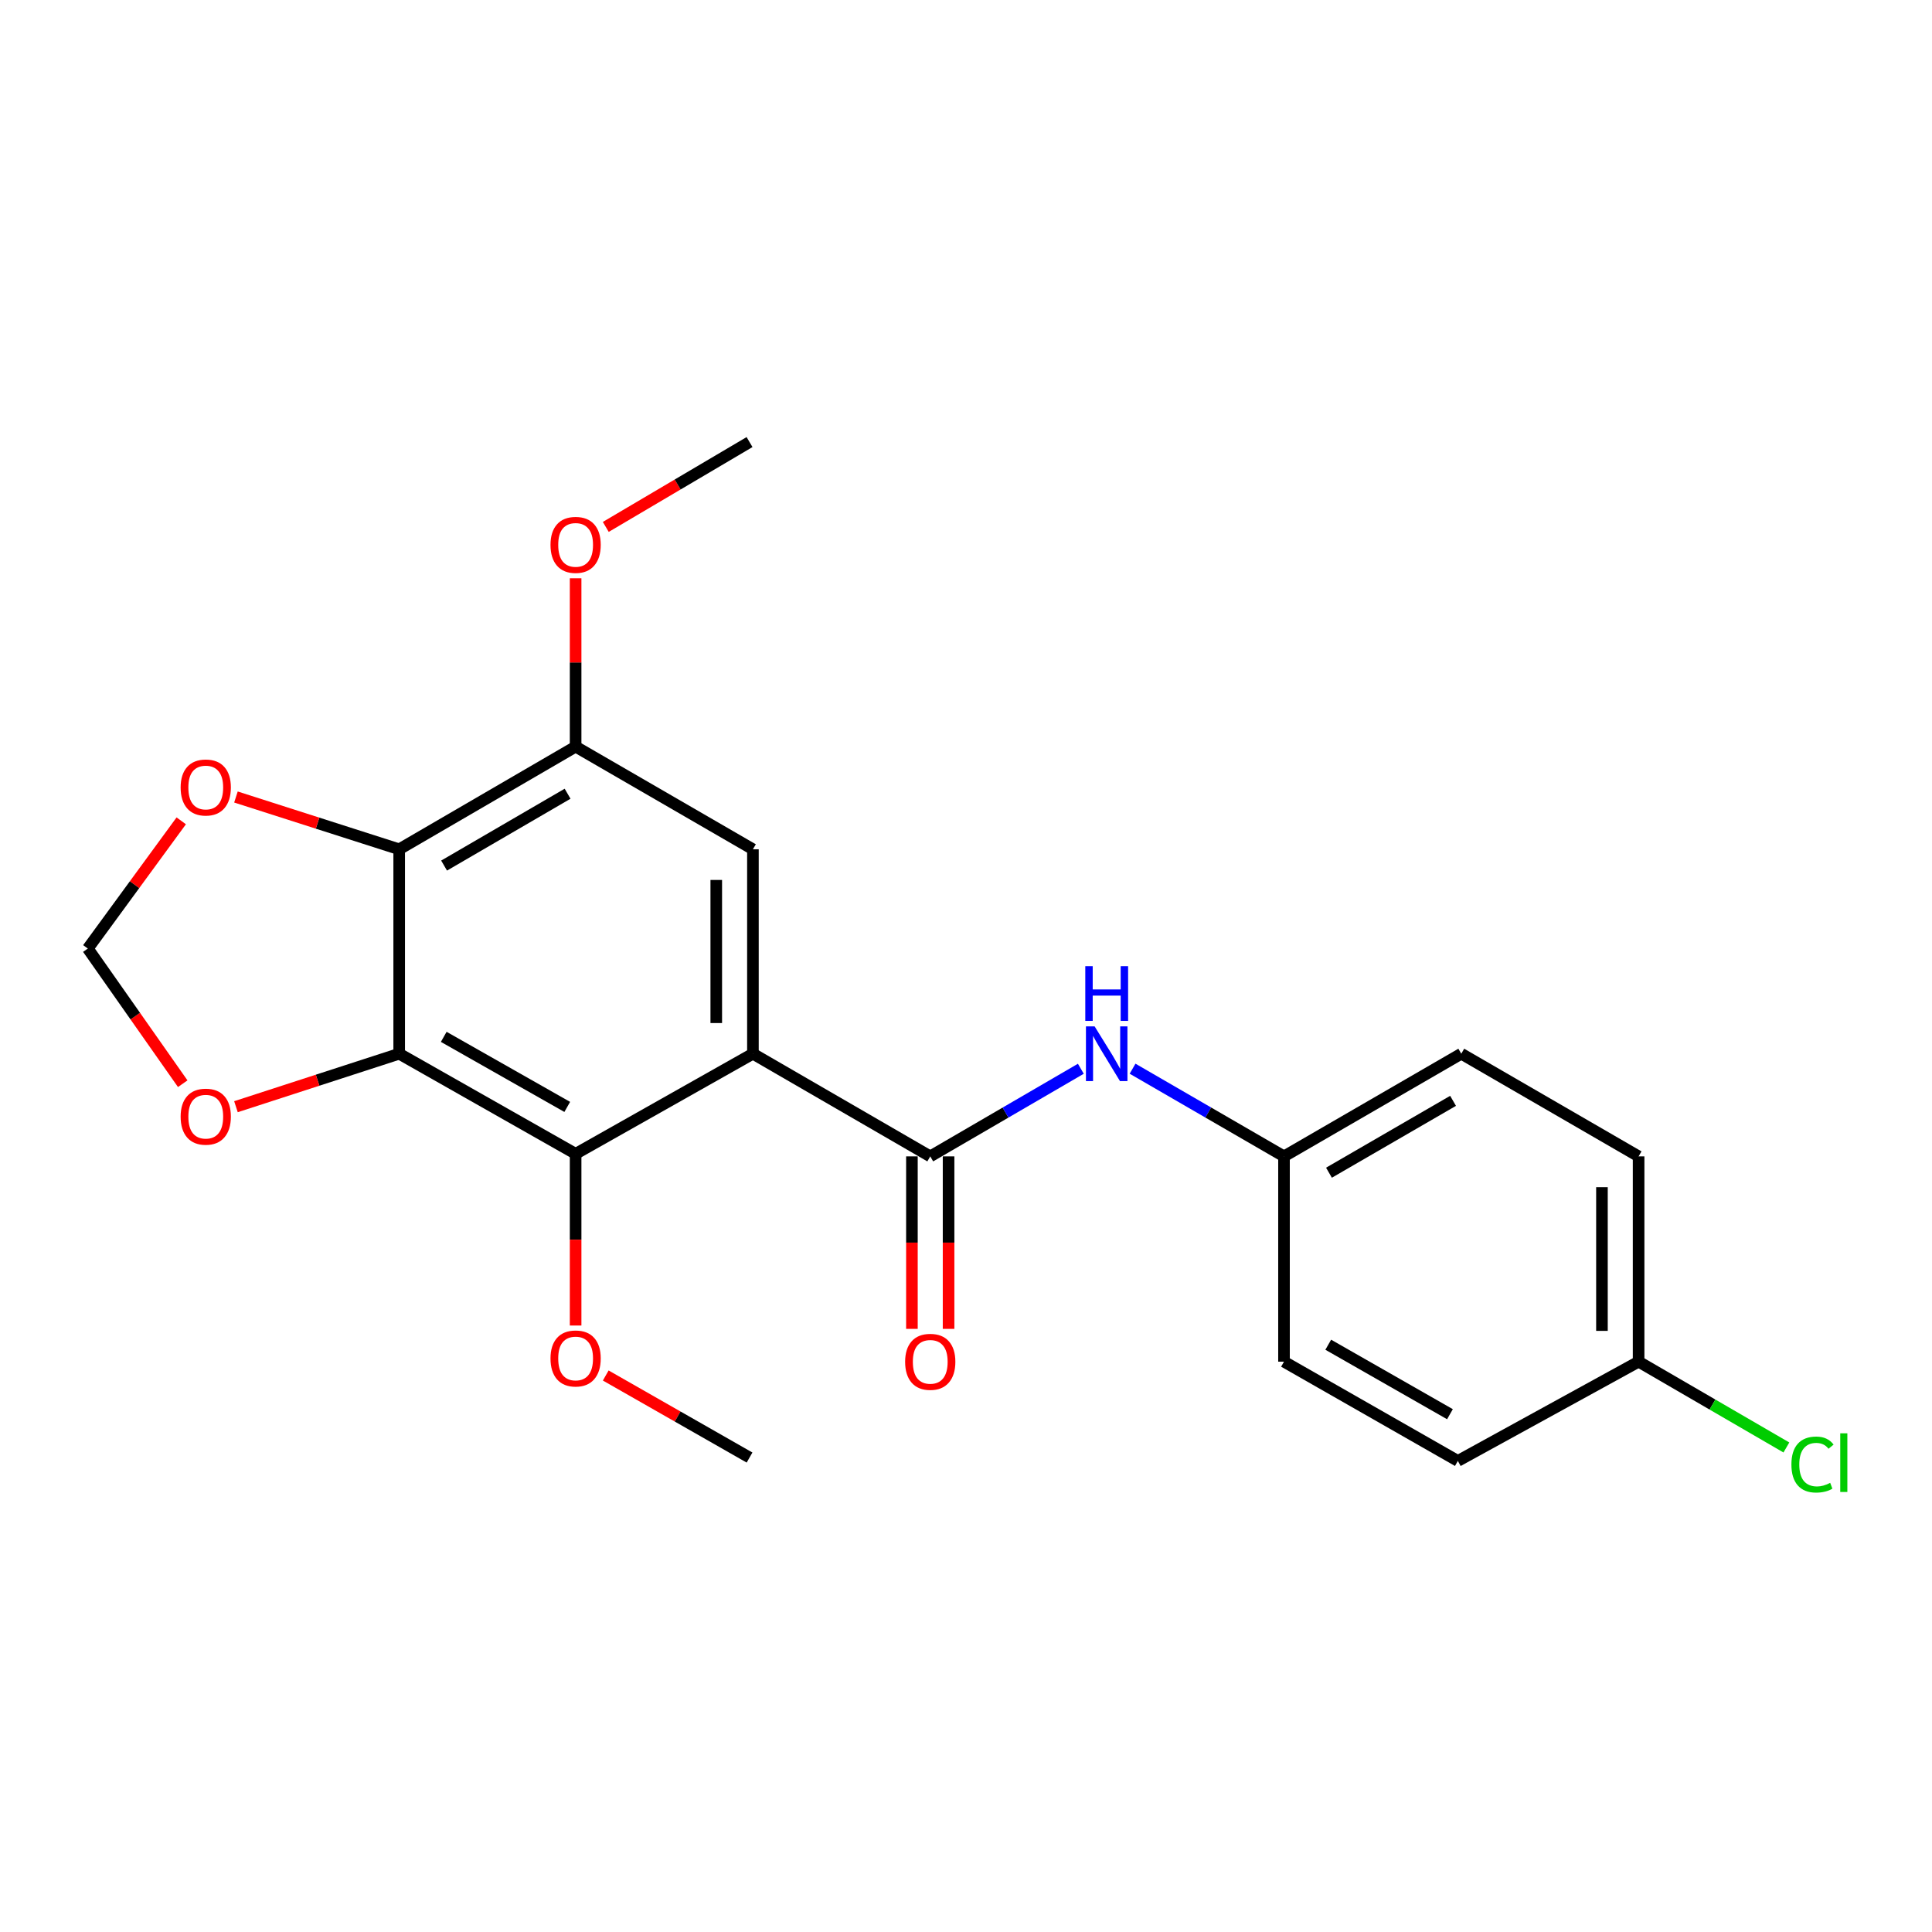 <?xml version='1.0' encoding='iso-8859-1'?>
<svg version='1.1' baseProfile='full'
              xmlns='http://www.w3.org/2000/svg'
                      xmlns:rdkit='http://www.rdkit.org/xml'
                      xmlns:xlink='http://www.w3.org/1999/xlink'
                  xml:space='preserve'
width='1000px' height='1000px' viewBox='0 0 1000 1000'>
<!-- END OF HEADER -->
<rect style='opacity:1.0;fill:#FFFFFF;stroke:none' width='1000' height='1000' x='0' y='0'> </rect>
<path class='bond-1' d='M 389.711,545.402 L 481.493,598.541' style='fill:none;fill-rule:evenodd;stroke:#000000;stroke-width:6px;stroke-linecap:butt;stroke-linejoin:miter;stroke-opacity:1' />
<path class='bond-2' d='M 389.711,545.402 L 297.939,597.213' style='fill:none;fill-rule:evenodd;stroke:#000000;stroke-width:6px;stroke-linecap:butt;stroke-linejoin:miter;stroke-opacity:1' />
<path class='bond-4' d='M 389.711,545.402 L 389.711,439.589' style='fill:none;fill-rule:evenodd;stroke:#000000;stroke-width:6px;stroke-linecap:butt;stroke-linejoin:miter;stroke-opacity:1' />
<path class='bond-4' d='M 370.736,529.53 L 370.736,455.461' style='fill:none;fill-rule:evenodd;stroke:#000000;stroke-width:6px;stroke-linecap:butt;stroke-linejoin:miter;stroke-opacity:1' />
<path class='bond-0' d='M 206.62,545.402 L 297.939,597.213' style='fill:none;fill-rule:evenodd;stroke:#000000;stroke-width:6px;stroke-linecap:butt;stroke-linejoin:miter;stroke-opacity:1' />
<path class='bond-0' d='M 229.681,536.671 L 293.604,572.938' style='fill:none;fill-rule:evenodd;stroke:#000000;stroke-width:6px;stroke-linecap:butt;stroke-linejoin:miter;stroke-opacity:1' />
<path class='bond-7' d='M 206.62,545.402 L 164.375,559.115' style='fill:none;fill-rule:evenodd;stroke:#000000;stroke-width:6px;stroke-linecap:butt;stroke-linejoin:miter;stroke-opacity:1' />
<path class='bond-7' d='M 164.375,559.115 L 122.13,572.827' style='fill:none;fill-rule:evenodd;stroke:#FF0000;stroke-width:6px;stroke-linecap:butt;stroke-linejoin:miter;stroke-opacity:1' />
<path class='bond-22' d='M 206.62,545.402 L 206.62,439.589' style='fill:none;fill-rule:evenodd;stroke:#000000;stroke-width:6px;stroke-linecap:butt;stroke-linejoin:miter;stroke-opacity:1' />
<path class='bond-6' d='M 481.493,598.541 L 520.467,575.865' style='fill:none;fill-rule:evenodd;stroke:#000000;stroke-width:6px;stroke-linecap:butt;stroke-linejoin:miter;stroke-opacity:1' />
<path class='bond-6' d='M 520.467,575.865 L 559.441,553.188' style='fill:none;fill-rule:evenodd;stroke:#0000FF;stroke-width:6px;stroke-linecap:butt;stroke-linejoin:miter;stroke-opacity:1' />
<path class='bond-9' d='M 472.006,598.541 L 472.006,643.181' style='fill:none;fill-rule:evenodd;stroke:#000000;stroke-width:6px;stroke-linecap:butt;stroke-linejoin:miter;stroke-opacity:1' />
<path class='bond-9' d='M 472.006,643.181 L 472.006,687.82' style='fill:none;fill-rule:evenodd;stroke:#FF0000;stroke-width:6px;stroke-linecap:butt;stroke-linejoin:miter;stroke-opacity:1' />
<path class='bond-9' d='M 490.98,598.541 L 490.98,643.181' style='fill:none;fill-rule:evenodd;stroke:#000000;stroke-width:6px;stroke-linecap:butt;stroke-linejoin:miter;stroke-opacity:1' />
<path class='bond-9' d='M 490.98,643.181 L 490.98,687.82' style='fill:none;fill-rule:evenodd;stroke:#FF0000;stroke-width:6px;stroke-linecap:butt;stroke-linejoin:miter;stroke-opacity:1' />
<path class='bond-12' d='M 297.939,597.213 L 297.939,641.652' style='fill:none;fill-rule:evenodd;stroke:#000000;stroke-width:6px;stroke-linecap:butt;stroke-linejoin:miter;stroke-opacity:1' />
<path class='bond-12' d='M 297.939,641.652 L 297.939,686.091' style='fill:none;fill-rule:evenodd;stroke:#FF0000;stroke-width:6px;stroke-linecap:butt;stroke-linejoin:miter;stroke-opacity:1' />
<path class='bond-3' d='M 206.62,439.589 L 297.939,386.461' style='fill:none;fill-rule:evenodd;stroke:#000000;stroke-width:6px;stroke-linecap:butt;stroke-linejoin:miter;stroke-opacity:1' />
<path class='bond-3' d='M 229.859,448.021 L 293.782,410.831' style='fill:none;fill-rule:evenodd;stroke:#000000;stroke-width:6px;stroke-linecap:butt;stroke-linejoin:miter;stroke-opacity:1' />
<path class='bond-8' d='M 206.62,439.589 L 164.373,426.059' style='fill:none;fill-rule:evenodd;stroke:#000000;stroke-width:6px;stroke-linecap:butt;stroke-linejoin:miter;stroke-opacity:1' />
<path class='bond-8' d='M 164.373,426.059 L 122.127,412.528' style='fill:none;fill-rule:evenodd;stroke:#FF0000;stroke-width:6px;stroke-linecap:butt;stroke-linejoin:miter;stroke-opacity:1' />
<path class='bond-5' d='M 389.711,439.589 L 297.939,386.461' style='fill:none;fill-rule:evenodd;stroke:#000000;stroke-width:6px;stroke-linecap:butt;stroke-linejoin:miter;stroke-opacity:1' />
<path class='bond-13' d='M 297.939,386.461 L 297.939,342.89' style='fill:none;fill-rule:evenodd;stroke:#000000;stroke-width:6px;stroke-linecap:butt;stroke-linejoin:miter;stroke-opacity:1' />
<path class='bond-13' d='M 297.939,342.89 L 297.939,299.318' style='fill:none;fill-rule:evenodd;stroke:#FF0000;stroke-width:6px;stroke-linecap:butt;stroke-linejoin:miter;stroke-opacity:1' />
<path class='bond-11' d='M 586.214,553.156 L 625.404,575.849' style='fill:none;fill-rule:evenodd;stroke:#0000FF;stroke-width:6px;stroke-linecap:butt;stroke-linejoin:miter;stroke-opacity:1' />
<path class='bond-11' d='M 625.404,575.849 L 664.595,598.541' style='fill:none;fill-rule:evenodd;stroke:#000000;stroke-width:6px;stroke-linecap:butt;stroke-linejoin:miter;stroke-opacity:1' />
<path class='bond-10' d='M 94.579,560.925 L 70.017,525.946' style='fill:none;fill-rule:evenodd;stroke:#FF0000;stroke-width:6px;stroke-linecap:butt;stroke-linejoin:miter;stroke-opacity:1' />
<path class='bond-10' d='M 70.017,525.946 L 45.455,490.967' style='fill:none;fill-rule:evenodd;stroke:#000000;stroke-width:6px;stroke-linecap:butt;stroke-linejoin:miter;stroke-opacity:1' />
<path class='bond-23' d='M 93.81,424.868 L 69.632,457.918' style='fill:none;fill-rule:evenodd;stroke:#FF0000;stroke-width:6px;stroke-linecap:butt;stroke-linejoin:miter;stroke-opacity:1' />
<path class='bond-23' d='M 69.632,457.918 L 45.455,490.967' style='fill:none;fill-rule:evenodd;stroke:#000000;stroke-width:6px;stroke-linecap:butt;stroke-linejoin:miter;stroke-opacity:1' />
<path class='bond-16' d='M 664.595,598.541 L 664.595,704.797' style='fill:none;fill-rule:evenodd;stroke:#000000;stroke-width:6px;stroke-linecap:butt;stroke-linejoin:miter;stroke-opacity:1' />
<path class='bond-17' d='M 664.595,598.541 L 756.356,545.402' style='fill:none;fill-rule:evenodd;stroke:#000000;stroke-width:6px;stroke-linecap:butt;stroke-linejoin:miter;stroke-opacity:1' />
<path class='bond-17' d='M 687.868,606.99 L 752.101,569.793' style='fill:none;fill-rule:evenodd;stroke:#000000;stroke-width:6px;stroke-linecap:butt;stroke-linejoin:miter;stroke-opacity:1' />
<path class='bond-20' d='M 313.53,711.954 L 350.745,733.189' style='fill:none;fill-rule:evenodd;stroke:#FF0000;stroke-width:6px;stroke-linecap:butt;stroke-linejoin:miter;stroke-opacity:1' />
<path class='bond-20' d='M 350.745,733.189 L 387.961,754.425' style='fill:none;fill-rule:evenodd;stroke:#000000;stroke-width:6px;stroke-linecap:butt;stroke-linejoin:miter;stroke-opacity:1' />
<path class='bond-21' d='M 313.552,272.731 L 350.756,250.774' style='fill:none;fill-rule:evenodd;stroke:#FF0000;stroke-width:6px;stroke-linecap:butt;stroke-linejoin:miter;stroke-opacity:1' />
<path class='bond-21' d='M 350.756,250.774 L 387.961,228.817' style='fill:none;fill-rule:evenodd;stroke:#000000;stroke-width:6px;stroke-linecap:butt;stroke-linejoin:miter;stroke-opacity:1' />
<path class='bond-14' d='M 848.139,704.797 L 848.139,598.541' style='fill:none;fill-rule:evenodd;stroke:#000000;stroke-width:6px;stroke-linecap:butt;stroke-linejoin:miter;stroke-opacity:1' />
<path class='bond-14' d='M 829.165,688.858 L 829.165,614.479' style='fill:none;fill-rule:evenodd;stroke:#000000;stroke-width:6px;stroke-linecap:butt;stroke-linejoin:miter;stroke-opacity:1' />
<path class='bond-15' d='M 848.139,704.797 L 886.384,727.003' style='fill:none;fill-rule:evenodd;stroke:#000000;stroke-width:6px;stroke-linecap:butt;stroke-linejoin:miter;stroke-opacity:1' />
<path class='bond-15' d='M 886.384,727.003 L 924.629,749.209' style='fill:none;fill-rule:evenodd;stroke:#00CC00;stroke-width:6px;stroke-linecap:butt;stroke-linejoin:miter;stroke-opacity:1' />
<path class='bond-24' d='M 848.139,704.797 L 754.585,756.175' style='fill:none;fill-rule:evenodd;stroke:#000000;stroke-width:6px;stroke-linecap:butt;stroke-linejoin:miter;stroke-opacity:1' />
<path class='bond-19' d='M 664.595,704.797 L 754.585,756.175' style='fill:none;fill-rule:evenodd;stroke:#000000;stroke-width:6px;stroke-linecap:butt;stroke-linejoin:miter;stroke-opacity:1' />
<path class='bond-19' d='M 687.501,696.026 L 750.494,731.99' style='fill:none;fill-rule:evenodd;stroke:#000000;stroke-width:6px;stroke-linecap:butt;stroke-linejoin:miter;stroke-opacity:1' />
<path class='bond-18' d='M 756.356,545.402 L 848.139,598.541' style='fill:none;fill-rule:evenodd;stroke:#000000;stroke-width:6px;stroke-linecap:butt;stroke-linejoin:miter;stroke-opacity:1' />
<path  class='atom-7' d='M 566.563 531.242
L 575.843 546.242
Q 576.763 547.722, 578.243 550.402
Q 579.723 553.082, 579.803 553.242
L 579.803 531.242
L 583.563 531.242
L 583.563 559.562
L 579.683 559.562
L 569.723 543.162
Q 568.563 541.242, 567.323 539.042
Q 566.123 536.842, 565.763 536.162
L 565.763 559.562
L 562.083 559.562
L 562.083 531.242
L 566.563 531.242
' fill='#0000FF'/>
<path  class='atom-7' d='M 561.743 500.09
L 565.583 500.09
L 565.583 512.13
L 580.063 512.13
L 580.063 500.09
L 583.903 500.09
L 583.903 528.41
L 580.063 528.41
L 580.063 515.33
L 565.583 515.33
L 565.583 528.41
L 561.743 528.41
L 561.743 500.09
' fill='#0000FF'/>
<path  class='atom-8' d='M 93.499 577.981
Q 93.499 571.181, 96.859 567.381
Q 100.219 563.581, 106.499 563.581
Q 112.779 563.581, 116.139 567.381
Q 119.499 571.181, 119.499 577.981
Q 119.499 584.861, 116.099 588.781
Q 112.699 592.661, 106.499 592.661
Q 100.259 592.661, 96.859 588.781
Q 93.499 584.901, 93.499 577.981
M 106.499 589.461
Q 110.819 589.461, 113.139 586.581
Q 115.499 583.661, 115.499 577.981
Q 115.499 572.421, 113.139 569.621
Q 110.819 566.781, 106.499 566.781
Q 102.179 566.781, 99.819 569.581
Q 97.499 572.381, 97.499 577.981
Q 97.499 583.701, 99.819 586.581
Q 102.179 589.461, 106.499 589.461
' fill='#FF0000'/>
<path  class='atom-9' d='M 93.499 407.603
Q 93.499 400.803, 96.859 397.003
Q 100.219 393.203, 106.499 393.203
Q 112.779 393.203, 116.139 397.003
Q 119.499 400.803, 119.499 407.603
Q 119.499 414.483, 116.099 418.403
Q 112.699 422.283, 106.499 422.283
Q 100.259 422.283, 96.859 418.403
Q 93.499 414.523, 93.499 407.603
M 106.499 419.083
Q 110.819 419.083, 113.139 416.203
Q 115.499 413.283, 115.499 407.603
Q 115.499 402.043, 113.139 399.243
Q 110.819 396.403, 106.499 396.403
Q 102.179 396.403, 99.819 399.203
Q 97.499 402.003, 97.499 407.603
Q 97.499 413.323, 99.819 416.203
Q 102.179 419.083, 106.499 419.083
' fill='#FF0000'/>
<path  class='atom-10' d='M 468.493 704.877
Q 468.493 698.077, 471.853 694.277
Q 475.213 690.477, 481.493 690.477
Q 487.773 690.477, 491.133 694.277
Q 494.493 698.077, 494.493 704.877
Q 494.493 711.757, 491.093 715.677
Q 487.693 719.557, 481.493 719.557
Q 475.253 719.557, 471.853 715.677
Q 468.493 711.797, 468.493 704.877
M 481.493 716.357
Q 485.813 716.357, 488.133 713.477
Q 490.493 710.557, 490.493 704.877
Q 490.493 699.317, 488.133 696.517
Q 485.813 693.677, 481.493 693.677
Q 477.173 693.677, 474.813 696.477
Q 472.493 699.277, 472.493 704.877
Q 472.493 710.597, 474.813 713.477
Q 477.173 716.357, 481.493 716.357
' fill='#FF0000'/>
<path  class='atom-13' d='M 284.939 703.137
Q 284.939 696.337, 288.299 692.537
Q 291.659 688.737, 297.939 688.737
Q 304.219 688.737, 307.579 692.537
Q 310.939 696.337, 310.939 703.137
Q 310.939 710.017, 307.539 713.937
Q 304.139 717.817, 297.939 717.817
Q 291.699 717.817, 288.299 713.937
Q 284.939 710.057, 284.939 703.137
M 297.939 714.617
Q 302.259 714.617, 304.579 711.737
Q 306.939 708.817, 306.939 703.137
Q 306.939 697.577, 304.579 694.777
Q 302.259 691.937, 297.939 691.937
Q 293.619 691.937, 291.259 694.737
Q 288.939 697.537, 288.939 703.137
Q 288.939 708.857, 291.259 711.737
Q 293.619 714.617, 297.939 714.617
' fill='#FF0000'/>
<path  class='atom-14' d='M 284.939 282.025
Q 284.939 275.225, 288.299 271.425
Q 291.659 267.625, 297.939 267.625
Q 304.219 267.625, 307.579 271.425
Q 310.939 275.225, 310.939 282.025
Q 310.939 288.905, 307.539 292.825
Q 304.139 296.705, 297.939 296.705
Q 291.699 296.705, 288.299 292.825
Q 284.939 288.945, 284.939 282.025
M 297.939 293.505
Q 302.259 293.505, 304.579 290.625
Q 306.939 287.705, 306.939 282.025
Q 306.939 276.465, 304.579 273.665
Q 302.259 270.825, 297.939 270.825
Q 293.619 270.825, 291.259 273.625
Q 288.939 276.425, 288.939 282.025
Q 288.939 287.745, 291.259 290.625
Q 293.619 293.505, 297.939 293.505
' fill='#FF0000'/>
<path  class='atom-16' d='M 927.231 758.04
Q 927.231 751, 930.511 747.32
Q 933.831 743.6, 940.111 743.6
Q 945.951 743.6, 949.071 747.72
L 946.431 749.88
Q 944.151 746.88, 940.111 746.88
Q 935.831 746.88, 933.551 749.76
Q 931.311 752.6, 931.311 758.04
Q 931.311 763.64, 933.631 766.52
Q 935.991 769.4, 940.551 769.4
Q 943.671 769.4, 947.311 767.52
L 948.431 770.52
Q 946.951 771.48, 944.711 772.04
Q 942.471 772.6, 939.991 772.6
Q 933.831 772.6, 930.511 768.84
Q 927.231 765.08, 927.231 758.04
' fill='#00CC00'/>
<path  class='atom-16' d='M 952.511 741.88
L 956.191 741.88
L 956.191 772.24
L 952.511 772.24
L 952.511 741.88
' fill='#00CC00'/>
</svg>

